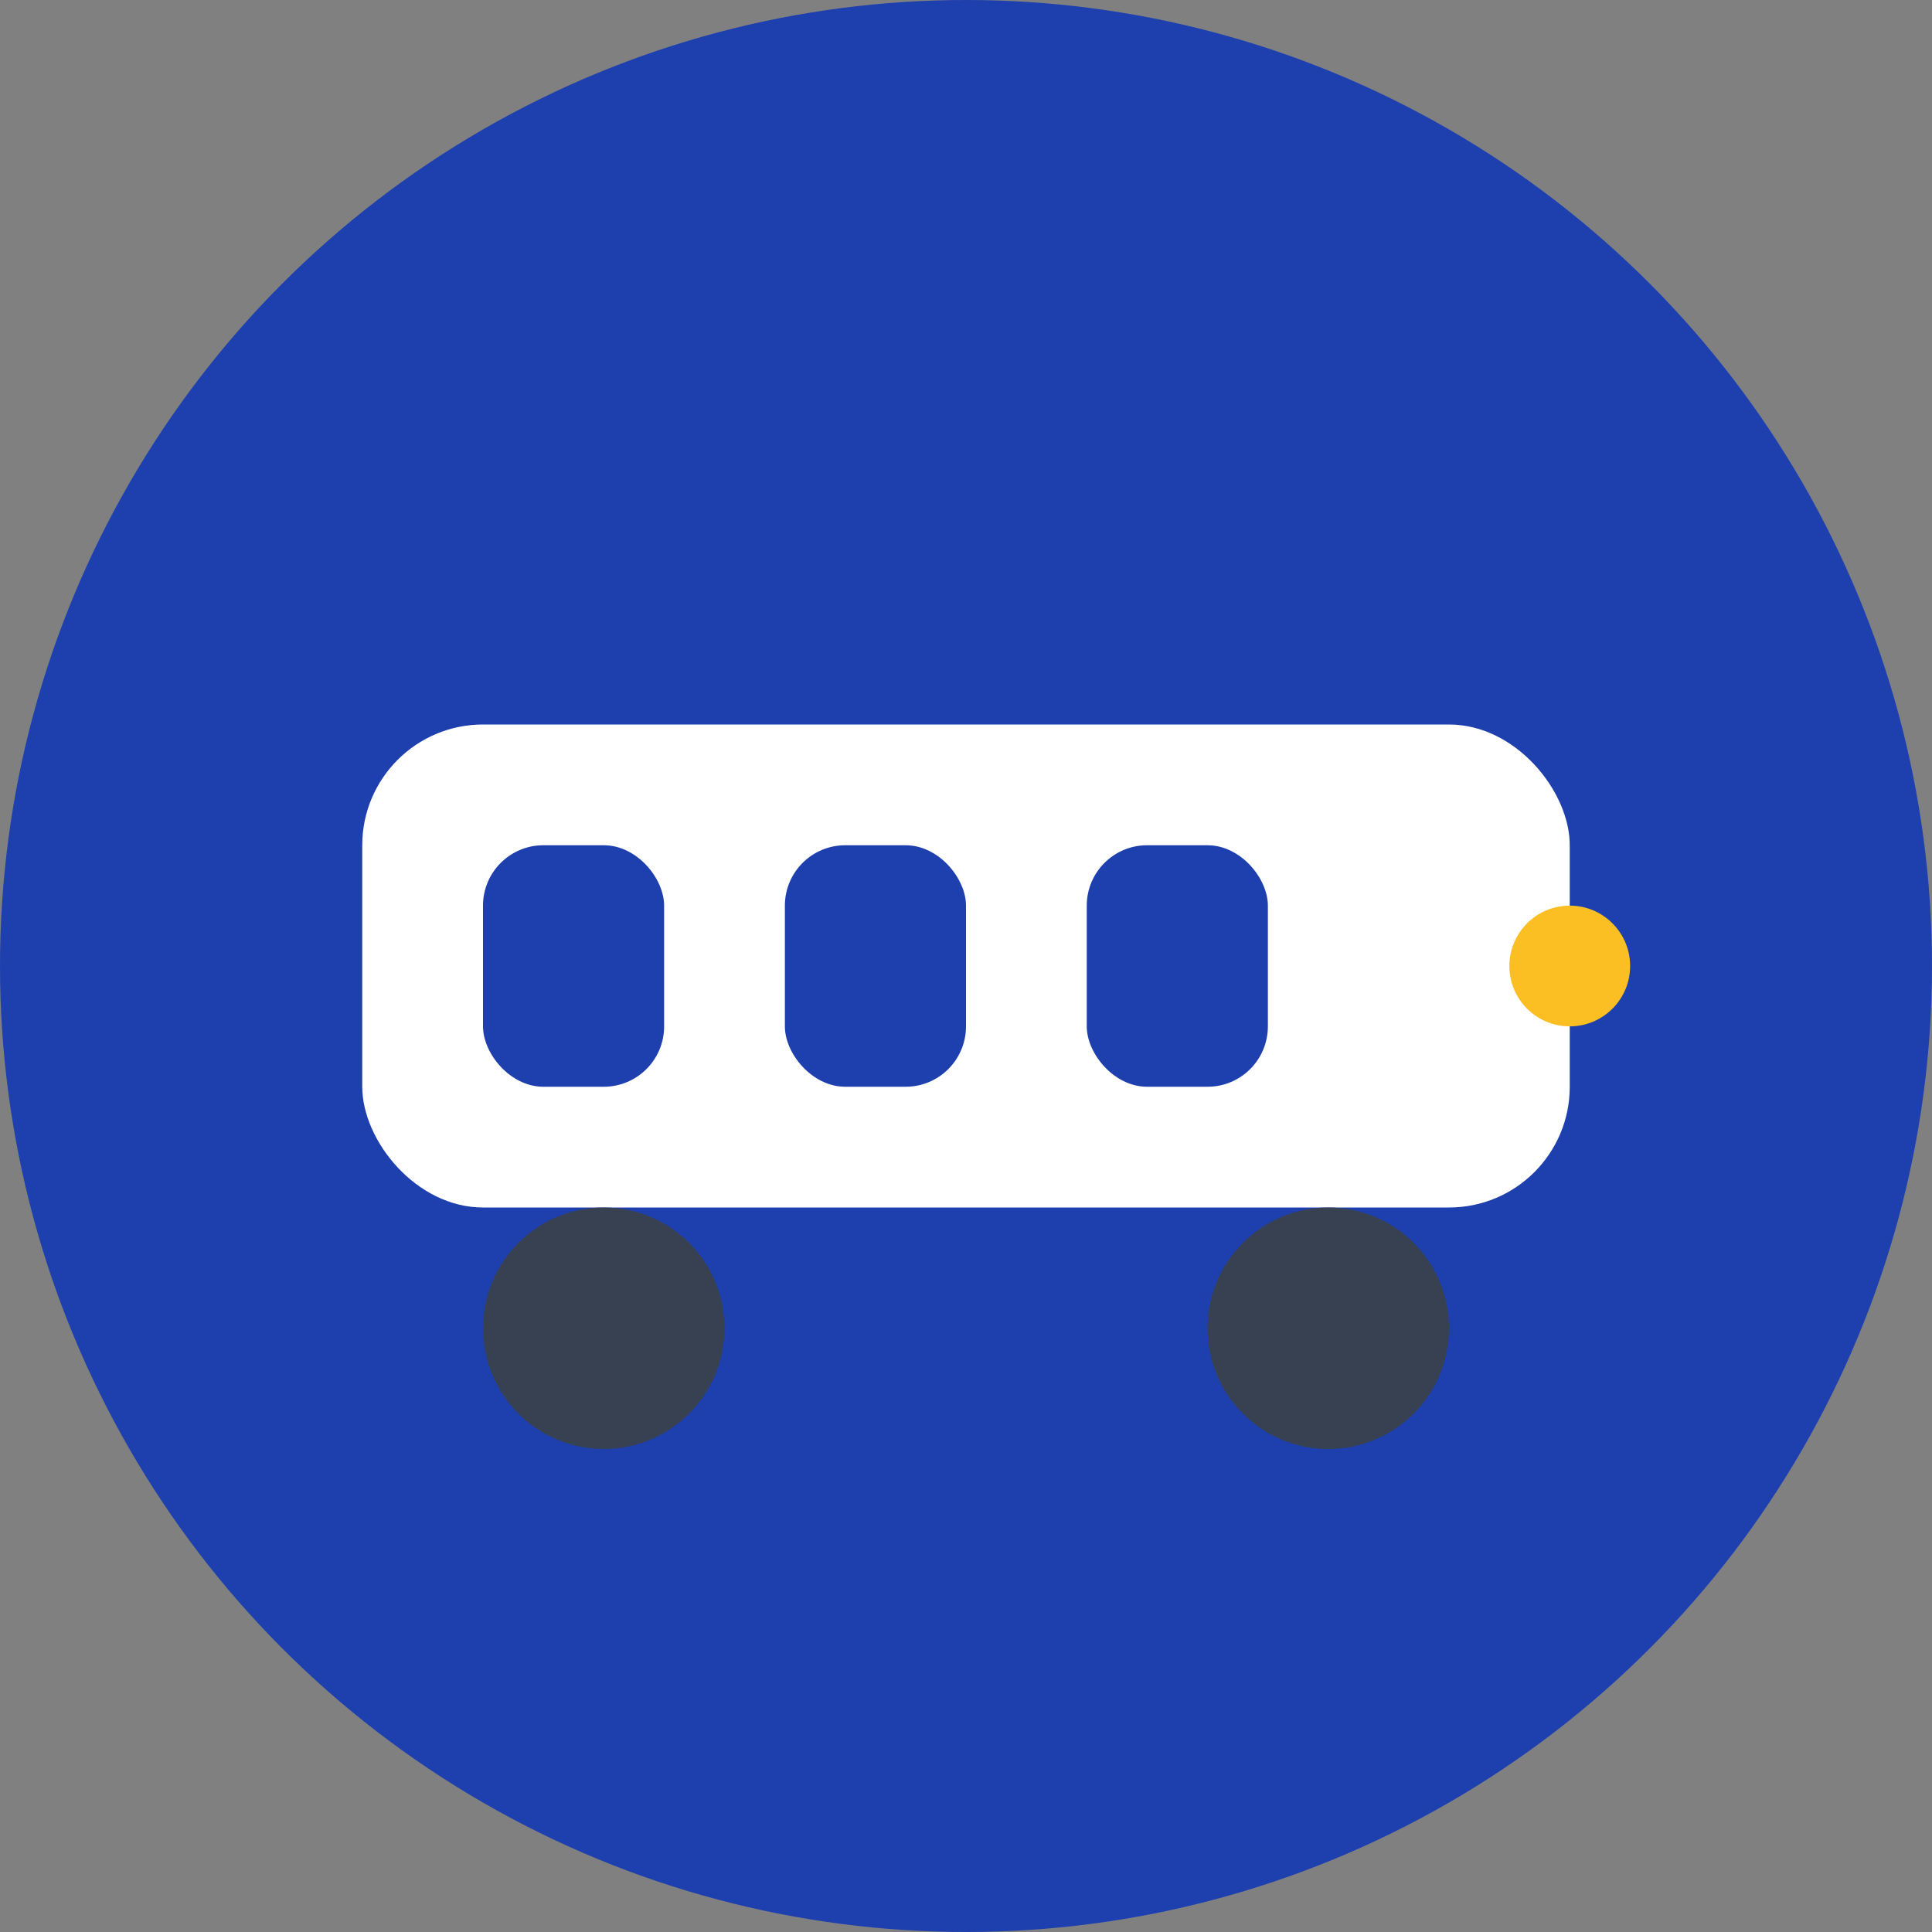 <svg width="32" height="32" viewBox="0 0 32 32" fill="none" xmlns="http://www.w3.org/2000/svg">
  <rect x="0" y="0" width="32" height="32" fill="#808080" stroke="none"/>
  <!-- Background circle -->
  <circle cx="16" cy="16" r="16" fill="#1e40af"/>
  
  <!-- Train body -->
  <rect x="6" y="12" width="20" height="8" rx="2" fill="#ffffff"/>
  
  <!-- Train windows -->
  <rect x="8" y="14" width="3" height="4" rx="1" fill="#1e40af"/>
  <rect x="13" y="14" width="3" height="4" rx="1" fill="#1e40af"/>
  <rect x="18" y="14" width="3" height="4" rx="1" fill="#1e40af"/>
  
  <!-- Train wheels -->
  <circle cx="10" cy="22" r="2" fill="#374151"/>
  <circle cx="22" cy="22" r="2" fill="#374151"/>
  
  <!-- Train headlight -->
  <circle cx="26" cy="16" r="1" fill="#fbbf24"/>
</svg> 